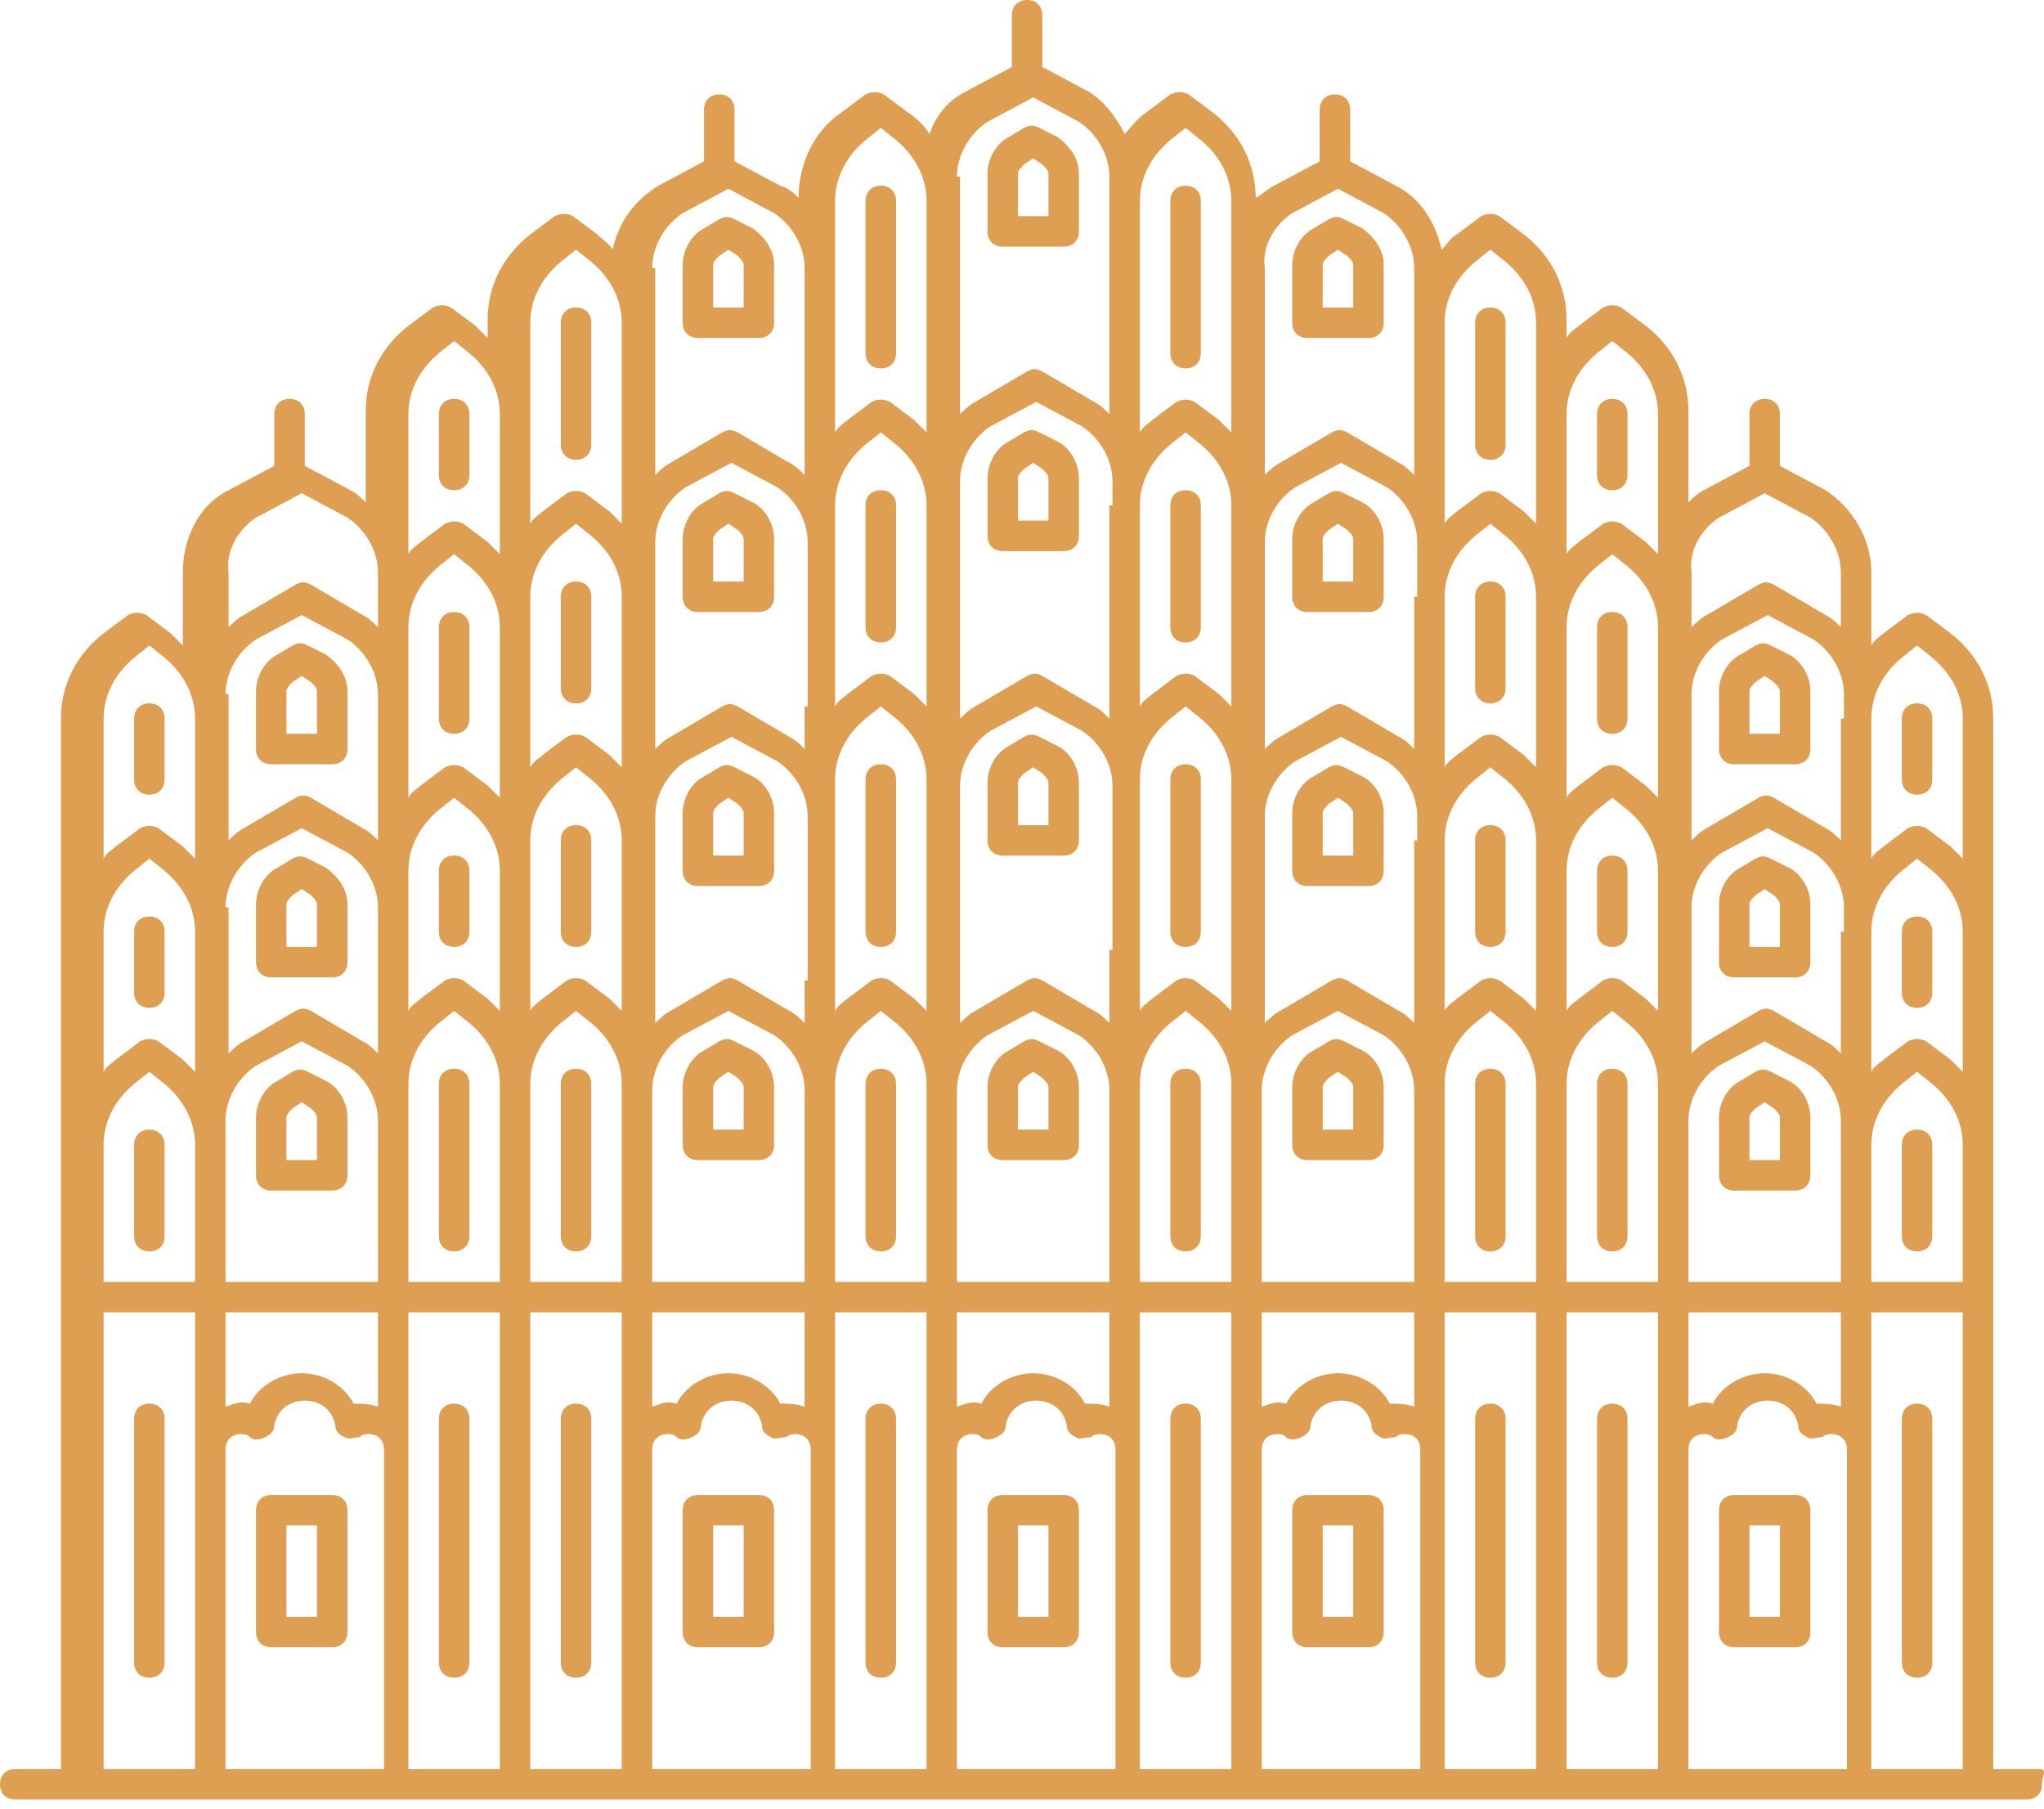 <?xml version="1.0" encoding="UTF-8"?>
<svg width="52px" height="46px" viewBox="0 0 52 46" version="1.1" xmlns="http://www.w3.org/2000/svg" xmlns:xlink="http://www.w3.org/1999/xlink">
    <title>Jaipur Copy</title>
    <g id="Page-2" stroke="none" stroke-width="1" fill="none" fill-rule="evenodd">
        <g id="Jaipur-Copy" fill="#DE9F52" fill-rule="nonzero">
            <path d="M51.872,44.993 L50.709,44.993 L50.709,18.276 C50.709,17.424 50.321,16.65 49.623,16.108 L49.003,15.643 C48.848,15.566 48.693,15.566 48.538,15.643 L47.917,16.108 C47.84,16.185 47.685,16.263 47.607,16.418 L47.607,14.559 C47.607,13.707 47.142,12.933 46.444,12.468 L45.281,11.849 L45.281,10.532 C45.281,10.3 45.126,10.145 44.894,10.145 C44.661,10.145 44.506,10.3 44.506,10.532 L44.506,11.849 L43.343,12.468 C43.188,12.545 43.033,12.7 42.955,12.778 L42.955,10.455 C42.955,9.603 42.567,8.828 41.87,8.286 L41.249,7.822 C41.094,7.744 40.939,7.744 40.784,7.822 L40.164,8.286 C40.086,8.364 39.931,8.441 39.854,8.596 L39.854,8.131 C39.854,7.279 39.466,6.505 38.768,5.963 L38.148,5.498 C37.993,5.421 37.838,5.421 37.683,5.498 L37.062,5.963 C36.907,6.04 36.83,6.195 36.675,6.35 C36.52,5.653 36.132,5.034 35.512,4.724 L34.349,4.104 L34.349,2.788 C34.349,2.556 34.194,2.401 33.961,2.401 C33.728,2.401 33.573,2.556 33.573,2.788 L33.573,4.104 L32.41,4.724 C32.255,4.801 32.1,4.956 31.945,5.034 C31.945,4.182 31.557,3.407 30.859,2.865 L30.239,2.401 C30.084,2.323 29.929,2.323 29.774,2.401 L29.154,2.865 C28.921,3.02 28.766,3.253 28.611,3.407 C28.378,2.943 28.068,2.556 27.68,2.323 L26.517,1.704 L26.517,0.387 C26.517,0.155 26.362,0 26.13,0 C25.897,0 25.742,0.155 25.742,0.387 L25.742,1.704 L24.579,2.323 C24.114,2.556 23.804,2.943 23.649,3.407 C23.494,3.175 23.338,3.02 23.106,2.865 L22.486,2.401 C22.33,2.323 22.175,2.323 22.02,2.401 L21.4,2.865 C20.702,3.33 20.315,4.182 20.315,5.034 C20.159,4.879 20.082,4.801 19.849,4.724 L18.686,4.104 L18.686,2.788 C18.686,2.556 18.531,2.401 18.299,2.401 C18.066,2.401 17.911,2.556 17.911,2.788 L17.911,4.104 L16.748,4.724 C16.128,5.111 15.74,5.653 15.585,6.35 C15.507,6.195 15.352,6.118 15.197,5.963 L14.577,5.498 C14.422,5.421 14.267,5.421 14.112,5.498 L13.491,5.963 C12.794,6.505 12.406,7.279 12.406,8.131 L12.406,8.596 L12.096,8.286 L11.475,7.822 C11.32,7.744 11.165,7.744 11.01,7.822 L10.39,8.286 C9.692,8.828 9.304,9.603 9.304,10.455 L9.304,12.778 C9.149,12.623 9.072,12.545 8.917,12.468 L7.754,11.849 L7.754,10.532 C7.754,10.3 7.599,10.145 7.366,10.145 C7.133,10.145 6.978,10.3 6.978,10.532 L6.978,11.849 L5.815,12.468 C5.04,12.855 4.652,13.707 4.652,14.559 L4.652,16.418 L4.342,16.108 L3.722,15.643 C3.567,15.566 3.412,15.566 3.257,15.643 L2.636,16.108 C1.938,16.65 1.551,17.424 1.551,18.276 L1.551,44.993 L0.388,44.993 C0.155,44.993 0,45.148 0,45.381 C0,45.613 0.155,45.768 0.388,45.768 L51.562,45.768 C51.794,45.768 51.949,45.613 51.949,45.381 C51.949,45.148 52.104,44.993 51.872,44.993 L51.872,44.993 Z M2.636,23.697 C2.636,23.077 2.946,22.535 3.412,22.148 L3.799,21.838 L4.187,22.148 C4.652,22.535 4.962,23.077 4.962,23.697 L4.962,27.259 L4.652,26.95 L4.032,26.485 C3.877,26.407 3.722,26.407 3.567,26.485 L2.946,26.95 C2.869,27.027 2.714,27.104 2.636,27.259 L2.636,23.697 Z M5.738,17.657 C5.738,17.115 6.048,16.572 6.513,16.263 L7.676,15.643 L8.839,16.263 C9.304,16.572 9.615,17.115 9.615,17.657 L9.615,21.374 C9.459,21.219 9.382,21.141 9.227,21.064 L7.909,20.29 C7.754,20.212 7.676,20.212 7.521,20.29 L6.203,21.064 C6.048,21.141 5.893,21.296 5.815,21.374 L5.815,17.657 L5.738,17.657 Z M5.738,23.077 C5.738,22.535 6.048,21.993 6.513,21.684 L7.676,21.064 L8.839,21.684 C9.304,21.993 9.615,22.535 9.615,23.077 L9.615,26.795 C9.459,26.64 9.382,26.562 9.227,26.485 L7.909,25.711 C7.754,25.633 7.676,25.633 7.521,25.711 L6.203,26.485 C6.048,26.562 5.893,26.717 5.815,26.795 L5.815,23.077 L5.738,23.077 Z M42.955,28.498 C42.955,27.956 43.265,27.414 43.731,27.104 L44.894,26.485 L46.057,27.104 C46.522,27.414 46.832,27.956 46.832,28.498 L46.832,32.603 L42.955,32.603 L42.955,28.498 Z M46.832,23.697 L46.832,26.795 C46.677,26.64 46.599,26.562 46.444,26.485 L45.126,25.711 C44.971,25.633 44.894,25.633 44.738,25.711 L43.42,26.485 C43.265,26.562 43.11,26.717 43.033,26.795 L43.033,23.077 C43.033,22.535 43.343,21.993 43.808,21.684 L44.971,21.064 L46.134,21.684 C46.599,21.993 46.91,22.535 46.91,23.077 L46.91,23.697 L46.832,23.697 Z M42.18,23.077 L42.18,25.711 L41.87,25.401 L41.249,24.936 C41.094,24.859 40.939,24.859 40.784,24.936 L40.164,25.401 C40.086,25.478 39.931,25.556 39.854,25.711 L39.854,22.148 C39.854,21.529 40.164,20.987 40.629,20.599 L41.017,20.29 L41.404,20.599 C41.87,20.987 42.18,21.529 42.18,22.148 L42.18,23.077 Z M39.078,22.148 L39.078,25.711 L38.768,25.401 L38.148,24.936 C37.993,24.859 37.838,24.859 37.683,24.936 L37.062,25.401 C36.985,25.478 36.83,25.556 36.752,25.711 L36.752,21.374 C36.752,20.754 37.062,20.212 37.528,19.825 L37.915,19.515 L38.303,19.825 C38.768,20.212 39.078,20.754 39.078,21.374 L39.078,22.148 L39.078,22.148 Z M32.1,32.603 L32.1,27.724 C32.1,27.182 32.41,26.64 32.875,26.33 L34.038,25.711 L35.202,26.33 C35.667,26.64 35.977,27.182 35.977,27.724 L35.977,32.603 L32.1,32.603 Z M35.977,21.374 L35.977,26.02 C35.822,25.865 35.744,25.788 35.589,25.711 L34.271,24.936 C34.116,24.859 34.038,24.859 33.883,24.936 L32.565,25.711 C32.41,25.788 32.255,25.943 32.178,26.02 L32.178,20.754 C32.178,20.212 32.488,19.67 32.953,19.36 L34.116,18.741 L35.279,19.36 C35.744,19.67 36.054,20.212 36.054,20.754 L36.054,21.374 L35.977,21.374 Z M31.325,20.754 L31.325,25.711 L31.015,25.401 L30.394,24.936 C30.239,24.859 30.084,24.859 29.929,24.936 L29.309,25.401 C29.231,25.478 29.076,25.556 28.999,25.711 L28.999,19.825 C28.999,19.205 29.309,18.663 29.774,18.276 L30.162,17.966 L30.549,18.276 C31.015,18.663 31.325,19.205 31.325,19.825 L31.325,20.754 L31.325,20.754 Z M24.346,32.603 L24.346,27.724 C24.346,27.182 24.657,26.64 25.122,26.33 L26.285,25.711 L27.448,26.33 C27.913,26.64 28.223,27.182 28.223,27.724 L28.223,32.603 L24.346,32.603 Z M28.223,24.162 L28.223,26.02 C28.068,25.865 27.991,25.788 27.836,25.711 L26.517,24.936 C26.362,24.859 26.285,24.859 26.13,24.936 L24.812,25.711 C24.657,25.788 24.501,25.943 24.424,26.02 L24.424,19.98 C24.424,19.438 24.734,18.896 25.199,18.586 L26.362,17.966 L27.525,18.586 C27.991,18.896 28.301,19.438 28.301,19.98 L28.301,24.162 L28.223,24.162 Z M23.571,19.98 L23.571,25.711 L23.261,25.401 L22.641,24.936 C22.486,24.859 22.33,24.859 22.175,24.936 L21.555,25.401 C21.478,25.478 21.323,25.556 21.245,25.711 L21.245,19.825 C21.245,19.205 21.555,18.663 22.02,18.276 L22.408,17.966 L22.796,18.276 C23.261,18.663 23.571,19.205 23.571,19.825 L23.571,19.98 L23.571,19.98 Z M16.593,32.603 L16.593,27.724 C16.593,27.182 16.903,26.64 17.368,26.33 L18.531,25.711 L19.694,26.33 C20.159,26.64 20.47,27.182 20.47,27.724 L20.47,32.603 L16.593,32.603 Z M20.47,24.936 L20.47,26.02 C20.315,25.865 20.237,25.788 20.082,25.711 L18.764,24.936 C18.609,24.859 18.531,24.859 18.376,24.936 L17.058,25.711 C16.903,25.788 16.748,25.943 16.67,26.02 L16.67,20.754 C16.67,20.212 16.98,19.67 17.446,19.36 L18.609,18.741 L19.772,19.36 C20.237,19.67 20.547,20.212 20.547,20.754 L20.547,24.936 L20.47,24.936 Z M15.817,24.936 L15.817,25.711 L15.507,25.401 L14.887,24.936 C14.732,24.859 14.577,24.859 14.422,24.936 L13.801,25.401 C13.724,25.478 13.569,25.556 13.491,25.711 L13.491,21.374 C13.491,20.754 13.801,20.212 14.267,19.825 L14.654,19.515 L15.042,19.825 C15.507,20.212 15.817,20.754 15.817,21.374 L15.817,24.936 L15.817,24.936 Z M12.716,25.711 L12.406,25.401 L11.786,24.936 C11.63,24.859 11.475,24.859 11.32,24.936 L10.7,25.401 C10.622,25.478 10.467,25.556 10.39,25.711 L10.39,22.148 C10.39,21.529 10.7,20.987 11.165,20.599 L11.553,20.29 L11.941,20.599 C12.406,20.987 12.716,21.529 12.716,22.148 L12.716,25.711 Z M5.738,29.118 L5.738,28.498 C5.738,27.956 6.048,27.414 6.513,27.104 L7.676,26.485 L8.839,27.104 C9.304,27.414 9.615,27.956 9.615,28.498 L9.615,32.603 L5.738,32.603 L5.738,29.118 Z M5.738,34.539 L5.738,33.377 L9.615,33.377 L9.615,35.778 C9.382,35.7 9.227,35.7 8.994,35.7 C8.762,35.236 8.219,34.926 7.676,34.926 C7.133,34.926 6.591,35.236 6.358,35.7 C6.125,35.623 5.97,35.7 5.738,35.778 L5.738,34.539 Z M10.39,28.498 L10.39,27.569 C10.39,26.95 10.7,26.407 11.165,26.02 L11.553,25.711 L11.941,26.02 C12.406,26.407 12.716,26.95 12.716,27.569 L12.716,32.603 L10.39,32.603 L10.39,28.498 Z M13.491,27.569 C13.491,26.95 13.801,26.407 14.267,26.02 L14.654,25.711 L15.042,26.02 C15.507,26.407 15.817,26.95 15.817,27.569 L15.817,32.603 L13.491,32.603 L13.491,27.569 Z M16.593,33.377 L20.47,33.377 L20.47,35.778 C20.237,35.7 20.082,35.7 19.849,35.7 C19.617,35.236 19.074,34.926 18.531,34.926 C17.988,34.926 17.446,35.236 17.213,35.7 C16.98,35.623 16.825,35.7 16.593,35.778 L16.593,33.377 Z M21.245,31.906 L21.245,27.569 C21.245,26.95 21.555,26.407 22.02,26.02 L22.408,25.711 L22.796,26.02 C23.261,26.407 23.571,26.95 23.571,27.569 L23.571,32.603 L21.245,32.603 L21.245,31.906 Z M24.346,33.377 L28.223,33.377 L28.223,35.778 C27.991,35.7 27.836,35.7 27.603,35.7 C27.37,35.236 26.828,34.926 26.285,34.926 C25.742,34.926 25.199,35.236 24.967,35.7 C24.734,35.623 24.579,35.7 24.346,35.778 L24.346,33.377 Z M28.999,31.906 L28.999,27.569 C28.999,26.95 29.309,26.407 29.774,26.02 L30.162,25.711 L30.549,26.02 C31.015,26.407 31.325,26.95 31.325,27.569 L31.325,32.603 L28.999,32.603 L28.999,31.906 Z M32.1,33.377 L35.977,33.377 L35.977,35.778 C35.744,35.7 35.589,35.7 35.357,35.7 C35.124,35.236 34.581,34.926 34.038,34.926 C33.496,34.926 32.953,35.236 32.72,35.7 C32.488,35.623 32.333,35.7 32.1,35.778 L32.1,33.377 Z M36.752,31.906 L36.752,27.569 C36.752,26.95 37.062,26.407 37.528,26.02 L37.915,25.711 L38.303,26.02 C38.768,26.407 39.078,26.95 39.078,27.569 L39.078,32.603 L36.752,32.603 L36.752,31.906 Z M39.854,27.569 C39.854,26.95 40.164,26.407 40.629,26.02 L41.017,25.711 L41.404,26.02 C41.87,26.407 42.18,26.95 42.18,27.569 L42.18,32.603 L39.854,32.603 L39.854,27.569 L39.854,27.569 Z M42.955,33.377 L46.832,33.377 L46.832,35.778 C46.599,35.7 46.444,35.7 46.212,35.7 C45.979,35.236 45.436,34.926 44.894,34.926 C44.351,34.926 43.808,35.236 43.575,35.7 C43.343,35.623 43.188,35.7 42.955,35.778 L42.955,33.377 Z M47.607,29.118 C47.607,28.498 47.917,27.956 48.383,27.569 L48.77,27.259 L49.158,27.569 C49.623,27.956 49.933,28.498 49.933,29.118 L49.933,32.603 L47.607,32.603 L47.607,29.118 Z M49.933,27.259 L49.623,26.95 L49.003,26.485 C48.848,26.407 48.693,26.407 48.538,26.485 L47.917,26.95 C47.84,27.027 47.685,27.104 47.607,27.259 L47.607,23.697 C47.607,23.077 47.917,22.535 48.383,22.148 L48.77,21.838 L49.158,22.148 C49.623,22.535 49.933,23.077 49.933,23.697 L49.933,27.259 Z M46.832,18.276 L46.832,21.374 C46.677,21.219 46.599,21.141 46.444,21.064 L45.126,20.29 C44.971,20.212 44.894,20.212 44.738,20.29 L43.42,21.064 C43.265,21.141 43.11,21.296 43.033,21.374 L43.033,17.657 C43.033,17.115 43.343,16.572 43.808,16.263 L44.971,15.643 L46.134,16.263 C46.599,16.572 46.91,17.115 46.91,17.657 L46.91,18.276 L46.832,18.276 Z M42.18,17.657 L42.18,20.29 L41.87,19.98 L41.249,19.515 C41.094,19.438 40.939,19.438 40.784,19.515 L40.164,19.98 C40.086,20.057 39.931,20.135 39.854,20.29 L39.854,15.953 C39.854,15.333 40.164,14.791 40.629,14.404 L41.017,14.094 L41.404,14.404 C41.87,14.791 42.18,15.333 42.18,15.953 L42.18,17.657 Z M39.078,15.953 L39.078,19.515 L38.768,19.205 L38.148,18.741 C37.993,18.663 37.838,18.663 37.683,18.741 L37.062,19.205 C36.985,19.283 36.83,19.36 36.752,19.515 L36.752,15.178 C36.752,14.559 37.062,14.017 37.528,13.63 L37.915,13.32 L38.303,13.63 C38.768,14.017 39.078,14.559 39.078,15.178 L39.078,15.953 L39.078,15.953 Z M35.977,15.178 L35.977,19.051 C35.822,18.896 35.744,18.818 35.589,18.741 L34.271,17.966 C34.116,17.889 34.038,17.889 33.883,17.966 L32.565,18.741 C32.41,18.818 32.255,18.973 32.178,19.051 L32.178,13.785 C32.178,13.242 32.488,12.7 32.953,12.391 L34.116,11.771 L35.279,12.391 C35.744,12.7 36.054,13.242 36.054,13.785 L36.054,15.178 L35.977,15.178 Z M31.325,13.63 L31.325,17.966 L31.015,17.657 L30.394,17.192 C30.239,17.115 30.084,17.115 29.929,17.192 L29.309,17.657 C29.231,17.734 29.076,17.811 28.999,17.966 L28.999,12.855 C28.999,12.236 29.309,11.694 29.774,11.306 L30.162,10.997 L30.549,11.306 C31.015,11.694 31.325,12.236 31.325,12.855 L31.325,13.63 L31.325,13.63 Z M28.223,12.855 L28.223,18.276 C28.068,18.121 27.991,18.044 27.836,17.966 L26.517,17.192 C26.362,17.115 26.285,17.115 26.13,17.192 L24.812,17.966 C24.657,18.044 24.501,18.199 24.424,18.276 L24.424,12.236 C24.424,11.694 24.734,11.152 25.199,10.842 L26.362,10.222 L27.525,10.842 C27.991,11.152 28.301,11.694 28.301,12.236 L28.301,12.855 L28.223,12.855 Z M23.571,16.418 L23.571,17.966 L23.261,17.657 L22.641,17.192 C22.486,17.115 22.33,17.115 22.175,17.192 L21.555,17.657 C21.478,17.734 21.323,17.811 21.245,17.966 L21.245,12.855 C21.245,12.236 21.555,11.694 22.02,11.306 L22.408,10.997 L22.796,11.306 C23.261,11.694 23.571,12.236 23.571,12.855 L23.571,16.418 L23.571,16.418 Z M20.47,17.966 L20.47,19.051 C20.315,18.896 20.237,18.818 20.082,18.741 L18.764,17.966 C18.609,17.889 18.531,17.889 18.376,17.966 L17.058,18.741 C16.903,18.818 16.748,18.973 16.67,19.051 L16.67,13.785 C16.67,13.242 16.98,12.7 17.446,12.391 L18.609,11.771 L19.772,12.391 C20.237,12.7 20.547,13.242 20.547,13.785 L20.547,17.966 L20.47,17.966 Z M15.817,17.966 L15.817,19.515 L15.507,19.205 L14.887,18.741 C14.732,18.663 14.577,18.663 14.422,18.741 L13.801,19.205 C13.724,19.283 13.569,19.36 13.491,19.515 L13.491,15.178 C13.491,14.559 13.801,14.017 14.267,13.63 L14.654,13.32 L15.042,13.63 C15.507,14.017 15.817,14.559 15.817,15.178 L15.817,17.966 L15.817,17.966 Z M12.716,20.29 L12.406,19.98 L11.786,19.515 C11.63,19.438 11.475,19.438 11.32,19.515 L10.7,19.98 C10.622,20.057 10.467,20.135 10.39,20.29 L10.39,15.953 C10.39,15.333 10.7,14.791 11.165,14.404 L11.553,14.094 L11.941,14.404 C12.406,14.791 12.716,15.333 12.716,15.953 L12.716,20.29 Z M2.636,29.118 C2.636,28.498 2.946,27.956 3.412,27.569 L3.799,27.259 L4.187,27.569 C4.652,27.956 4.962,28.498 4.962,29.118 L4.962,32.603 L2.636,32.603 L2.636,29.118 Z M5.738,44.993 L5.738,36.862 C5.738,36.63 5.893,36.475 6.125,36.475 C6.203,36.475 6.28,36.475 6.358,36.552 C6.436,36.63 6.591,36.63 6.746,36.552 C6.901,36.475 6.978,36.397 6.978,36.243 C7.056,35.855 7.366,35.623 7.754,35.623 C8.141,35.623 8.451,35.855 8.529,36.243 C8.529,36.397 8.607,36.475 8.762,36.552 C8.917,36.63 8.994,36.552 9.149,36.552 C9.227,36.475 9.304,36.475 9.382,36.475 C9.615,36.475 9.77,36.63 9.77,36.862 L9.77,44.993 L5.738,44.993 L5.738,44.993 Z M10.39,44.993 L10.39,33.377 L12.716,33.377 L12.716,44.993 L10.39,44.993 Z M13.491,44.993 L13.491,33.377 L15.817,33.377 L15.817,44.993 L13.491,44.993 Z M16.593,44.993 L16.593,36.862 C16.593,36.63 16.748,36.475 16.98,36.475 C17.058,36.475 17.136,36.475 17.213,36.552 C17.291,36.63 17.446,36.63 17.601,36.552 C17.756,36.475 17.833,36.397 17.833,36.243 C17.911,35.855 18.221,35.623 18.609,35.623 C18.996,35.623 19.307,35.855 19.384,36.243 C19.384,36.397 19.462,36.475 19.617,36.552 C19.694,36.63 19.849,36.552 20.004,36.552 C20.082,36.475 20.159,36.475 20.237,36.475 C20.47,36.475 20.625,36.63 20.625,36.862 L20.625,44.993 L16.593,44.993 L16.593,44.993 Z M21.245,44.993 L21.245,33.377 L23.571,33.377 L23.571,44.993 L21.245,44.993 Z M24.346,44.993 L24.346,36.862 C24.346,36.63 24.501,36.475 24.734,36.475 C24.812,36.475 24.889,36.475 24.967,36.552 C25.044,36.63 25.199,36.63 25.354,36.552 C25.509,36.475 25.587,36.397 25.587,36.243 C25.665,35.855 25.975,35.623 26.362,35.623 C26.75,35.623 27.06,35.855 27.138,36.243 C27.138,36.397 27.215,36.475 27.37,36.552 C27.448,36.63 27.603,36.552 27.758,36.552 C27.836,36.475 27.913,36.475 27.991,36.475 C28.223,36.475 28.378,36.63 28.378,36.862 L28.378,44.993 L24.346,44.993 L24.346,44.993 Z M28.999,44.993 L28.999,33.377 L31.325,33.377 L31.325,44.993 L28.999,44.993 Z M32.1,44.993 L32.1,36.862 C32.1,36.63 32.255,36.475 32.488,36.475 C32.565,36.475 32.643,36.475 32.72,36.552 C32.798,36.63 32.953,36.63 33.108,36.552 C33.263,36.475 33.341,36.397 33.341,36.243 C33.418,35.855 33.728,35.623 34.116,35.623 C34.504,35.623 34.814,35.855 34.891,36.243 C34.891,36.397 34.969,36.475 35.124,36.552 C35.202,36.63 35.357,36.552 35.512,36.552 C35.589,36.475 35.667,36.475 35.744,36.475 C35.977,36.475 36.132,36.63 36.132,36.862 L36.132,44.993 L32.1,44.993 L32.1,44.993 Z M36.752,44.993 L36.752,33.377 L39.078,33.377 L39.078,44.993 L36.752,44.993 Z M39.854,44.993 L39.854,33.377 L42.18,33.377 L42.18,44.993 L39.854,44.993 Z M42.955,44.993 L42.955,36.862 C42.955,36.63 43.11,36.475 43.343,36.475 C43.42,36.475 43.498,36.475 43.575,36.552 C43.653,36.63 43.808,36.63 43.963,36.552 C44.118,36.475 44.196,36.397 44.196,36.243 C44.273,35.855 44.583,35.623 44.971,35.623 C45.359,35.623 45.669,35.855 45.746,36.243 C45.746,36.397 45.824,36.475 45.979,36.552 C46.057,36.63 46.212,36.552 46.367,36.552 C46.444,36.475 46.522,36.475 46.599,36.475 C46.832,36.475 46.987,36.63 46.987,36.862 L46.987,44.993 L42.955,44.993 L42.955,44.993 Z M47.607,44.993 L47.607,33.377 L49.933,33.377 L49.933,44.993 L47.607,44.993 Z M48.383,16.727 L48.77,16.418 L49.158,16.727 C49.623,17.115 49.933,17.657 49.933,18.276 L49.933,21.838 L49.623,21.529 L49.003,21.064 C48.848,20.987 48.693,20.987 48.538,21.064 L47.917,21.529 C47.84,21.606 47.685,21.684 47.607,21.838 L47.607,18.276 C47.607,17.657 47.917,17.115 48.383,16.727 Z M43.731,13.165 L44.894,12.545 L46.057,13.165 C46.522,13.475 46.832,14.017 46.832,14.559 L46.832,15.953 C46.677,15.798 46.599,15.721 46.444,15.643 L45.126,14.869 C44.971,14.791 44.894,14.791 44.738,14.869 L43.42,15.643 C43.265,15.721 43.11,15.875 43.033,15.953 L43.033,14.559 C42.955,14.017 43.265,13.475 43.731,13.165 Z M40.629,8.983 L41.017,8.673 L41.404,8.983 C41.87,9.37 42.18,9.912 42.18,10.532 L42.18,14.094 L41.87,13.785 L41.249,13.32 C41.094,13.242 40.939,13.242 40.784,13.32 L40.164,13.785 C40.086,13.862 39.931,13.939 39.854,14.094 L39.854,10.532 C39.854,9.912 40.164,9.37 40.629,8.983 Z M37.528,6.66 L37.915,6.35 L38.303,6.66 C38.768,7.047 39.078,7.589 39.078,8.209 L39.078,13.32 L38.768,13.01 L38.148,12.545 C37.993,12.468 37.838,12.468 37.683,12.545 L37.062,13.01 C36.985,13.088 36.83,13.165 36.752,13.32 L36.752,8.209 C36.752,7.589 37.062,7.047 37.528,6.66 L37.528,6.66 Z M32.875,5.421 L34.038,4.801 L35.202,5.421 C35.667,5.731 35.977,6.273 35.977,6.815 L35.977,12.081 C35.822,11.926 35.744,11.849 35.589,11.771 L34.271,10.997 C34.116,10.919 34.038,10.919 33.883,10.997 L32.565,11.771 C32.41,11.849 32.255,12.003 32.178,12.081 L32.178,6.815 C32.1,6.273 32.41,5.731 32.875,5.421 L32.875,5.421 Z M29.774,3.562 L30.162,3.253 L30.549,3.562 C31.015,3.95 31.325,4.492 31.325,5.111 L31.325,10.997 L31.015,10.687 L30.394,10.222 C30.239,10.145 30.084,10.145 29.929,10.222 L29.309,10.687 C29.231,10.764 29.076,10.842 28.999,10.997 L28.999,5.111 C28.999,4.492 29.309,3.95 29.774,3.562 L29.774,3.562 Z M24.346,4.492 C24.346,3.95 24.657,3.407 25.122,3.098 L26.285,2.478 L27.448,3.098 C27.913,3.407 28.223,3.95 28.223,4.492 L28.223,10.532 C28.068,10.377 27.991,10.3 27.836,10.222 L26.517,9.448 C26.362,9.37 26.285,9.37 26.13,9.448 L24.812,10.222 C24.657,10.3 24.501,10.455 24.424,10.532 L24.424,4.492 L24.346,4.492 Z M21.245,5.111 C21.245,4.492 21.555,3.95 22.02,3.562 L22.408,3.253 L22.796,3.562 C23.261,3.95 23.571,4.492 23.571,5.111 L23.571,10.997 L23.261,10.687 L22.641,10.222 C22.486,10.145 22.33,10.145 22.175,10.222 L21.555,10.687 C21.478,10.764 21.323,10.842 21.245,10.997 L21.245,5.111 L21.245,5.111 Z M16.593,6.815 C16.593,6.273 16.903,5.731 17.368,5.421 L18.531,4.801 L19.694,5.421 C20.159,5.731 20.47,6.273 20.47,6.815 L20.47,12.081 C20.315,11.926 20.237,11.849 20.082,11.771 L18.764,10.997 C18.609,10.919 18.531,10.919 18.376,10.997 L17.058,11.771 C16.903,11.849 16.748,12.003 16.67,12.081 L16.67,6.815 L16.593,6.815 Z M13.491,8.209 C13.491,7.589 13.801,7.047 14.267,6.66 L14.654,6.35 L15.042,6.66 C15.507,7.047 15.817,7.589 15.817,8.209 L15.817,13.32 L15.507,13.01 L14.887,12.545 C14.732,12.468 14.577,12.468 14.422,12.545 L13.801,13.01 C13.724,13.088 13.569,13.165 13.491,13.32 L13.491,8.209 L13.491,8.209 Z M11.165,8.983 L11.553,8.673 L11.941,8.983 C12.406,9.37 12.716,9.912 12.716,10.532 L12.716,14.094 L12.406,13.785 L11.786,13.32 C11.63,13.242 11.475,13.242 11.32,13.32 L10.7,13.785 C10.622,13.862 10.467,13.939 10.39,14.094 L10.39,10.532 C10.39,9.912 10.7,9.37 11.165,8.983 Z M6.513,13.165 L7.676,12.545 L8.839,13.165 C9.304,13.475 9.615,14.017 9.615,14.559 L9.615,15.953 C9.459,15.798 9.382,15.721 9.227,15.643 L7.909,14.869 C7.754,14.791 7.676,14.791 7.521,14.869 L6.203,15.643 C6.048,15.721 5.893,15.875 5.815,15.953 L5.815,14.559 C5.738,14.017 6.048,13.475 6.513,13.165 Z M3.412,16.727 L3.799,16.418 L4.187,16.727 C4.652,17.115 4.962,17.657 4.962,18.276 L4.962,21.838 L4.652,21.529 L4.032,21.064 C3.877,20.987 3.722,20.987 3.567,21.064 L2.946,21.529 C2.869,21.606 2.714,21.684 2.636,21.838 L2.636,18.276 C2.636,17.657 2.946,17.115 3.412,16.727 Z M2.636,34.539 L2.636,33.377 L4.962,33.377 L4.962,44.993 L2.636,44.993 L2.636,34.539 Z" id="Shape"></path>
            <path d="M6.901,19.438 L8.451,19.438 C8.684,19.438 8.839,19.283 8.839,19.051 L8.839,17.579 C8.839,17.192 8.607,16.882 8.296,16.65 L7.831,16.418 C7.676,16.34 7.599,16.34 7.443,16.418 L7.056,16.65 C6.746,16.805 6.513,17.192 6.513,17.579 L6.513,19.051 C6.513,19.283 6.668,19.438 6.901,19.438 Z M7.288,17.579 C7.288,17.502 7.366,17.424 7.443,17.347 L7.676,17.192 L7.909,17.347 C7.986,17.424 8.064,17.502 8.064,17.579 L8.064,18.663 L7.288,18.663 L7.288,17.579 Z M26.905,26.717 L26.44,26.485 C26.285,26.407 26.207,26.407 26.052,26.485 L25.665,26.717 C25.354,26.872 25.122,27.259 25.122,27.647 L25.122,29.118 C25.122,29.35 25.277,29.505 25.509,29.505 L27.06,29.505 C27.293,29.505 27.448,29.35 27.448,29.118 L27.448,27.647 C27.448,27.259 27.215,26.872 26.905,26.717 L26.905,26.717 Z M26.673,28.731 L25.897,28.731 L25.897,27.647 C25.897,27.569 25.975,27.492 26.052,27.414 L26.285,27.259 L26.517,27.414 C26.595,27.492 26.673,27.569 26.673,27.647 L26.673,28.731 L26.673,28.731 Z M26.905,11.229 L26.44,10.997 C26.285,10.919 26.207,10.919 26.052,10.997 L25.665,11.229 C25.354,11.384 25.122,11.771 25.122,12.158 L25.122,13.63 C25.122,13.862 25.277,14.017 25.509,14.017 L27.06,14.017 C27.293,14.017 27.448,13.862 27.448,13.63 L27.448,12.158 C27.448,11.771 27.215,11.384 26.905,11.229 L26.905,11.229 Z M26.673,13.242 L25.897,13.242 L25.897,12.158 C25.897,12.081 25.975,12.003 26.052,11.926 L26.285,11.771 L26.517,11.926 C26.595,12.003 26.673,12.081 26.673,12.158 L26.673,13.242 L26.673,13.242 Z M25.509,6.273 L27.06,6.273 C27.293,6.273 27.448,6.118 27.448,5.886 L27.448,4.414 C27.448,4.027 27.215,3.717 26.905,3.485 L26.44,3.253 C26.285,3.175 26.207,3.175 26.052,3.253 L25.665,3.485 C25.354,3.64 25.122,4.027 25.122,4.414 L25.122,5.886 C25.122,6.118 25.277,6.273 25.509,6.273 L25.509,6.273 Z M25.897,4.414 C25.897,4.337 25.975,4.259 26.052,4.182 L26.285,4.027 L26.517,4.182 C26.595,4.259 26.673,4.337 26.673,4.414 L26.673,5.498 L25.897,5.498 L25.897,4.414 L25.897,4.414 Z M33.263,8.596 L34.814,8.596 C35.046,8.596 35.202,8.441 35.202,8.209 L35.202,6.737 C35.202,6.35 34.969,6.04 34.659,5.808 L34.194,5.576 C34.038,5.498 33.961,5.498 33.806,5.576 L33.418,5.808 C33.108,5.963 32.875,6.35 32.875,6.737 L32.875,8.209 C32.875,8.441 33.03,8.596 33.263,8.596 L33.263,8.596 Z M33.651,6.737 C33.651,6.66 33.728,6.583 33.806,6.505 L34.038,6.35 L34.271,6.505 C34.349,6.583 34.426,6.66 34.426,6.737 L34.426,7.822 L33.651,7.822 L33.651,6.737 L33.651,6.737 Z M34.659,12.778 L34.194,12.545 C34.038,12.468 33.961,12.468 33.806,12.545 L33.418,12.778 C33.108,12.933 32.875,13.32 32.875,13.707 L32.875,15.178 C32.875,15.411 33.03,15.566 33.263,15.566 L34.814,15.566 C35.046,15.566 35.202,15.411 35.202,15.178 L35.202,13.707 C35.202,13.32 34.969,12.933 34.659,12.778 L34.659,12.778 Z M34.426,14.791 L33.651,14.791 L33.651,13.707 C33.651,13.63 33.728,13.552 33.806,13.475 L34.038,13.32 L34.271,13.475 C34.349,13.552 34.426,13.63 34.426,13.707 L34.426,14.791 L34.426,14.791 Z M34.659,26.717 L34.194,26.485 C34.038,26.407 33.961,26.407 33.806,26.485 L33.418,26.717 C33.108,26.872 32.875,27.259 32.875,27.647 L32.875,29.118 C32.875,29.35 33.03,29.505 33.263,29.505 L34.814,29.505 C35.046,29.505 35.202,29.35 35.202,29.118 L35.202,27.647 C35.202,27.259 34.969,26.872 34.659,26.717 L34.659,26.717 Z M34.426,28.731 L33.651,28.731 L33.651,27.647 C33.651,27.569 33.728,27.492 33.806,27.414 L34.038,27.259 L34.271,27.414 C34.349,27.492 34.426,27.569 34.426,27.647 L34.426,28.731 L34.426,28.731 Z M17.756,8.596 L19.307,8.596 C19.539,8.596 19.694,8.441 19.694,8.209 L19.694,6.737 C19.694,6.35 19.462,6.04 19.151,5.808 L18.686,5.576 C18.531,5.498 18.454,5.498 18.299,5.576 L17.911,5.808 C17.601,5.963 17.368,6.35 17.368,6.737 L17.368,8.209 C17.368,8.441 17.523,8.596 17.756,8.596 L17.756,8.596 Z M18.144,6.737 C18.144,6.66 18.221,6.583 18.299,6.505 L18.531,6.35 L18.764,6.505 C18.841,6.583 18.919,6.66 18.919,6.737 L18.919,7.822 L18.144,7.822 L18.144,6.737 Z M19.151,12.778 L18.686,12.545 C18.531,12.468 18.454,12.468 18.299,12.545 L17.911,12.778 C17.601,12.933 17.368,13.32 17.368,13.707 L17.368,15.178 C17.368,15.411 17.523,15.566 17.756,15.566 L19.307,15.566 C19.539,15.566 19.694,15.411 19.694,15.178 L19.694,13.707 C19.694,13.32 19.462,12.933 19.151,12.778 L19.151,12.778 Z M18.919,14.791 L18.144,14.791 L18.144,13.707 C18.144,13.63 18.221,13.552 18.299,13.475 L18.531,13.32 L18.764,13.475 C18.841,13.552 18.919,13.63 18.919,13.707 L18.919,14.791 Z M19.151,26.717 L18.686,26.485 C18.531,26.407 18.454,26.407 18.299,26.485 L17.911,26.717 C17.601,26.872 17.368,27.259 17.368,27.647 L17.368,29.118 C17.368,29.35 17.523,29.505 17.756,29.505 L19.307,29.505 C19.539,29.505 19.694,29.35 19.694,29.118 L19.694,27.647 C19.694,27.259 19.462,26.872 19.151,26.717 L19.151,26.717 Z M18.919,28.731 L18.144,28.731 L18.144,27.647 C18.144,27.569 18.221,27.492 18.299,27.414 L18.531,27.259 L18.764,27.414 C18.841,27.492 18.919,27.569 18.919,27.647 L18.919,28.731 Z M45.514,27.492 L45.049,27.259 C44.894,27.182 44.816,27.182 44.661,27.259 L44.273,27.492 C43.963,27.647 43.731,28.034 43.731,28.421 L43.731,29.892 C43.731,30.125 43.886,30.28 44.118,30.28 L45.669,30.28 C45.902,30.28 46.057,30.125 46.057,29.892 L46.057,28.421 C46.057,28.034 45.824,27.647 45.514,27.492 Z M45.281,29.505 L44.506,29.505 L44.506,28.421 C44.506,28.344 44.583,28.266 44.661,28.189 L44.894,28.034 L45.126,28.189 C45.204,28.266 45.281,28.344 45.281,28.421 L45.281,29.505 Z M45.514,16.65 L45.049,16.418 C44.894,16.34 44.816,16.34 44.661,16.418 L44.273,16.65 C43.963,16.805 43.731,17.192 43.731,17.579 L43.731,19.051 C43.731,19.283 43.886,19.438 44.118,19.438 L45.669,19.438 C45.902,19.438 46.057,19.283 46.057,19.051 L46.057,17.579 C46.057,17.192 45.824,16.805 45.514,16.65 Z M45.281,18.663 L44.506,18.663 L44.506,17.579 C44.506,17.502 44.583,17.424 44.661,17.347 L44.894,17.192 L45.126,17.347 C45.204,17.424 45.281,17.502 45.281,17.579 L45.281,18.663 Z M19.307,38.024 L17.756,38.024 C17.523,38.024 17.368,38.179 17.368,38.411 L17.368,41.509 C17.368,41.741 17.523,41.896 17.756,41.896 L19.307,41.896 C19.539,41.896 19.694,41.741 19.694,41.509 L19.694,38.411 C19.694,38.179 19.539,38.024 19.307,38.024 Z M18.919,41.121 L18.144,41.121 L18.144,38.798 L18.919,38.798 L18.919,41.121 Z M8.451,38.024 L6.901,38.024 C6.668,38.024 6.513,38.179 6.513,38.411 L6.513,41.509 C6.513,41.741 6.668,41.896 6.901,41.896 L8.451,41.896 C8.684,41.896 8.839,41.741 8.839,41.509 L8.839,38.411 C8.839,38.179 8.684,38.024 8.451,38.024 Z M8.064,41.121 L7.288,41.121 L7.288,38.798 L8.064,38.798 L8.064,41.121 Z M27.06,38.024 L25.509,38.024 C25.277,38.024 25.122,38.179 25.122,38.411 L25.122,41.509 C25.122,41.741 25.277,41.896 25.509,41.896 L27.06,41.896 C27.293,41.896 27.448,41.741 27.448,41.509 L27.448,38.411 C27.448,38.179 27.293,38.024 27.06,38.024 Z M26.673,41.121 L25.897,41.121 L25.897,38.798 L26.673,38.798 L26.673,41.121 Z M34.814,38.024 L33.263,38.024 C33.03,38.024 32.875,38.179 32.875,38.411 L32.875,41.509 C32.875,41.741 33.03,41.896 33.263,41.896 L34.814,41.896 C35.046,41.896 35.202,41.741 35.202,41.509 L35.202,38.411 C35.202,38.179 35.046,38.024 34.814,38.024 Z M34.426,41.121 L33.651,41.121 L33.651,38.798 L34.426,38.798 L34.426,41.121 Z M45.669,38.024 L44.118,38.024 C43.886,38.024 43.731,38.179 43.731,38.411 L43.731,41.509 C43.731,41.741 43.886,41.896 44.118,41.896 L45.669,41.896 C45.902,41.896 46.057,41.741 46.057,41.509 L46.057,38.411 C46.057,38.179 45.902,38.024 45.669,38.024 Z M45.281,41.121 L44.506,41.121 L44.506,38.798 L45.281,38.798 L45.281,41.121 Z M8.296,27.492 L7.831,27.259 C7.676,27.182 7.599,27.182 7.443,27.259 L7.056,27.492 C6.746,27.647 6.513,28.034 6.513,28.421 L6.513,29.892 C6.513,30.125 6.668,30.28 6.901,30.28 L8.451,30.28 C8.684,30.28 8.839,30.125 8.839,29.892 L8.839,28.421 C8.839,28.034 8.607,27.647 8.296,27.492 Z M8.064,29.505 L7.288,29.505 L7.288,28.421 C7.288,28.344 7.366,28.266 7.443,28.189 L7.676,28.034 L7.909,28.189 C7.986,28.266 8.064,28.344 8.064,28.421 L8.064,29.505 Z M6.901,24.859 L8.451,24.859 C8.684,24.859 8.839,24.704 8.839,24.471 L8.839,23 C8.839,22.613 8.607,22.303 8.296,22.071 L7.831,21.838 C7.676,21.761 7.599,21.761 7.443,21.838 L7.056,22.071 C6.746,22.226 6.513,22.613 6.513,23 L6.513,24.471 C6.513,24.704 6.668,24.859 6.901,24.859 Z M7.288,23 C7.288,22.923 7.366,22.845 7.443,22.768 L7.676,22.613 L7.909,22.768 C7.986,22.845 8.064,22.923 8.064,23 L8.064,24.084 L7.288,24.084 L7.288,23 Z M26.905,18.973 L26.44,18.741 C26.285,18.663 26.207,18.663 26.052,18.741 L25.665,18.973 C25.354,19.128 25.122,19.515 25.122,19.902 L25.122,21.374 C25.122,21.606 25.277,21.761 25.509,21.761 L27.06,21.761 C27.293,21.761 27.448,21.606 27.448,21.374 L27.448,19.902 C27.448,19.515 27.215,19.128 26.905,18.973 L26.905,18.973 Z M26.673,20.987 L25.897,20.987 L25.897,19.902 C25.897,19.825 25.975,19.748 26.052,19.67 L26.285,19.515 L26.517,19.67 C26.595,19.748 26.673,19.825 26.673,19.902 L26.673,20.987 Z M34.659,19.748 L34.194,19.515 C34.038,19.438 33.961,19.438 33.806,19.515 L33.418,19.748 C33.108,19.902 32.875,20.29 32.875,20.677 L32.875,22.148 C32.875,22.381 33.03,22.535 33.263,22.535 L34.814,22.535 C35.046,22.535 35.202,22.381 35.202,22.148 L35.202,20.677 C35.202,20.29 34.969,19.902 34.659,19.748 L34.659,19.748 Z M34.426,21.761 L33.651,21.761 L33.651,20.677 C33.651,20.599 33.728,20.522 33.806,20.444 L34.038,20.29 L34.271,20.444 C34.349,20.522 34.426,20.599 34.426,20.677 L34.426,21.761 Z M19.151,19.748 L18.686,19.515 C18.531,19.438 18.454,19.438 18.299,19.515 L17.911,19.748 C17.601,19.902 17.368,20.29 17.368,20.677 L17.368,22.148 C17.368,22.381 17.523,22.535 17.756,22.535 L19.307,22.535 C19.539,22.535 19.694,22.381 19.694,22.148 L19.694,20.677 C19.694,20.29 19.462,19.902 19.151,19.748 L19.151,19.748 Z M18.919,21.761 L18.144,21.761 L18.144,20.677 C18.144,20.599 18.221,20.522 18.299,20.444 L18.531,20.29 L18.764,20.444 C18.841,20.522 18.919,20.599 18.919,20.677 L18.919,21.761 Z M45.514,22.071 L45.049,21.838 C44.894,21.761 44.816,21.761 44.661,21.838 L44.273,22.071 C43.963,22.226 43.731,22.613 43.731,23 L43.731,24.471 C43.731,24.704 43.886,24.859 44.118,24.859 L45.669,24.859 C45.902,24.859 46.057,24.704 46.057,24.471 L46.057,23 C46.057,22.613 45.824,22.226 45.514,22.071 Z M45.281,24.084 L44.506,24.084 L44.506,23 C44.506,22.923 44.583,22.845 44.661,22.768 L44.894,22.613 L45.126,22.768 C45.204,22.845 45.281,22.923 45.281,23 L45.281,24.084 Z M30.162,12.468 C29.929,12.468 29.774,12.623 29.774,12.855 L29.774,15.953 C29.774,16.185 29.929,16.34 30.162,16.34 C30.394,16.34 30.549,16.185 30.549,15.953 L30.549,12.855 C30.549,12.623 30.394,12.468 30.162,12.468 Z M30.162,19.438 C29.929,19.438 29.774,19.593 29.774,19.825 L29.774,23.697 C29.774,23.929 29.929,24.084 30.162,24.084 C30.394,24.084 30.549,23.929 30.549,23.697 L30.549,19.825 C30.549,19.593 30.394,19.438 30.162,19.438 Z M22.408,12.468 C22.175,12.468 22.02,12.623 22.02,12.855 L22.02,15.953 C22.02,16.185 22.175,16.34 22.408,16.34 C22.641,16.34 22.796,16.185 22.796,15.953 L22.796,12.855 C22.796,12.623 22.641,12.468 22.408,12.468 Z M30.162,9.37 C30.394,9.37 30.549,9.216 30.549,8.983 L30.549,5.111 C30.549,4.879 30.394,4.724 30.162,4.724 C29.929,4.724 29.774,4.879 29.774,5.111 L29.774,8.983 C29.774,9.216 29.929,9.37 30.162,9.37 Z M22.408,9.37 C22.641,9.37 22.796,9.216 22.796,8.983 L22.796,5.111 C22.796,4.879 22.641,4.724 22.408,4.724 C22.175,4.724 22.02,4.879 22.02,5.111 L22.02,8.983 C22.02,9.216 22.175,9.37 22.408,9.37 Z M22.408,19.438 C22.175,19.438 22.02,19.593 22.02,19.825 L22.02,23.697 C22.02,23.929 22.175,24.084 22.408,24.084 C22.641,24.084 22.796,23.929 22.796,23.697 L22.796,19.825 C22.796,19.593 22.641,19.438 22.408,19.438 Z M14.654,14.791 C14.422,14.791 14.267,14.946 14.267,15.178 L14.267,17.502 C14.267,17.734 14.422,17.889 14.654,17.889 C14.887,17.889 15.042,17.734 15.042,17.502 L15.042,15.178 C15.042,14.946 14.887,14.791 14.654,14.791 Z M14.654,20.987 C14.422,20.987 14.267,21.141 14.267,21.374 L14.267,23.697 C14.267,23.929 14.422,24.084 14.654,24.084 C14.887,24.084 15.042,23.929 15.042,23.697 L15.042,21.374 C15.042,21.141 14.887,20.987 14.654,20.987 Z M11.553,15.566 C11.32,15.566 11.165,15.721 11.165,15.953 L11.165,18.276 C11.165,18.508 11.32,18.663 11.553,18.663 C11.786,18.663 11.941,18.508 11.941,18.276 L11.941,15.953 C11.941,15.721 11.786,15.566 11.553,15.566 Z M14.654,11.694 C14.887,11.694 15.042,11.539 15.042,11.306 L15.042,8.209 C15.042,7.976 14.887,7.822 14.654,7.822 C14.422,7.822 14.267,7.976 14.267,8.209 L14.267,11.306 C14.267,11.539 14.422,11.694 14.654,11.694 Z M11.553,12.468 C11.786,12.468 11.941,12.313 11.941,12.081 L11.941,10.532 C11.941,10.3 11.786,10.145 11.553,10.145 C11.32,10.145 11.165,10.3 11.165,10.532 L11.165,12.081 C11.165,12.313 11.32,12.468 11.553,12.468 Z M11.553,21.761 C11.32,21.761 11.165,21.916 11.165,22.148 L11.165,23.697 C11.165,23.929 11.32,24.084 11.553,24.084 C11.786,24.084 11.941,23.929 11.941,23.697 L11.941,22.148 C11.941,21.916 11.786,21.761 11.553,21.761 Z M3.799,20.212 C4.032,20.212 4.187,20.057 4.187,19.825 L4.187,18.276 C4.187,18.044 4.032,17.889 3.799,17.889 C3.567,17.889 3.412,18.044 3.412,18.276 L3.412,19.825 C3.412,20.057 3.567,20.212 3.799,20.212 Z M3.799,25.633 C4.032,25.633 4.187,25.478 4.187,25.246 L4.187,23.697 C4.187,23.465 4.032,23.31 3.799,23.31 C3.567,23.31 3.412,23.465 3.412,23.697 L3.412,25.246 C3.412,25.478 3.567,25.633 3.799,25.633 Z M3.799,28.731 C3.567,28.731 3.412,28.886 3.412,29.118 L3.412,31.441 C3.412,31.673 3.567,31.828 3.799,31.828 C4.032,31.828 4.187,31.673 4.187,31.441 L4.187,29.118 C4.187,28.886 4.032,28.731 3.799,28.731 Z M11.553,35.7 C11.32,35.7 11.165,35.855 11.165,36.088 L11.165,42.283 C11.165,42.515 11.32,42.67 11.553,42.67 C11.786,42.67 11.941,42.515 11.941,42.283 L11.941,36.088 C11.941,35.855 11.786,35.7 11.553,35.7 Z M14.654,35.7 C14.422,35.7 14.267,35.855 14.267,36.088 L14.267,42.283 C14.267,42.515 14.422,42.67 14.654,42.67 C14.887,42.67 15.042,42.515 15.042,42.283 L15.042,36.088 C15.042,35.855 14.887,35.7 14.654,35.7 Z M22.408,35.7 C22.175,35.7 22.02,35.855 22.02,36.088 L22.02,42.283 C22.02,42.515 22.175,42.67 22.408,42.67 C22.641,42.67 22.796,42.515 22.796,42.283 L22.796,36.088 C22.796,35.855 22.641,35.7 22.408,35.7 Z M48.77,23.31 C48.538,23.31 48.383,23.465 48.383,23.697 L48.383,25.246 C48.383,25.478 48.538,25.633 48.77,25.633 C49.003,25.633 49.158,25.478 49.158,25.246 L49.158,23.697 C49.158,23.465 49.003,23.31 48.77,23.31 Z M48.77,28.731 C48.538,28.731 48.383,28.886 48.383,29.118 L48.383,31.441 C48.383,31.673 48.538,31.828 48.77,31.828 C49.003,31.828 49.158,31.673 49.158,31.441 L49.158,29.118 C49.158,28.886 49.003,28.731 48.77,28.731 Z M3.799,35.7 C3.567,35.7 3.412,35.855 3.412,36.088 L3.412,42.283 C3.412,42.515 3.567,42.67 3.799,42.67 C4.032,42.67 4.187,42.515 4.187,42.283 L4.187,36.088 C4.187,35.855 4.032,35.7 3.799,35.7 Z M30.162,35.7 C29.929,35.7 29.774,35.855 29.774,36.088 L29.774,42.283 C29.774,42.515 29.929,42.67 30.162,42.67 C30.394,42.67 30.549,42.515 30.549,42.283 L30.549,36.088 C30.549,35.855 30.394,35.7 30.162,35.7 Z M37.915,35.7 C37.683,35.7 37.528,35.855 37.528,36.088 L37.528,42.283 C37.528,42.515 37.683,42.67 37.915,42.67 C38.148,42.67 38.303,42.515 38.303,42.283 L38.303,36.088 C38.303,35.855 38.148,35.7 37.915,35.7 Z M41.017,35.7 C40.784,35.7 40.629,35.855 40.629,36.088 L40.629,42.283 C40.629,42.515 40.784,42.67 41.017,42.67 C41.249,42.67 41.404,42.515 41.404,42.283 L41.404,36.088 C41.404,35.855 41.249,35.7 41.017,35.7 Z M48.77,35.7 C48.538,35.7 48.383,35.855 48.383,36.088 L48.383,42.283 C48.383,42.515 48.538,42.67 48.77,42.67 C49.003,42.67 49.158,42.515 49.158,42.283 L49.158,36.088 C49.158,35.855 49.003,35.7 48.77,35.7 Z M30.162,27.182 C29.929,27.182 29.774,27.337 29.774,27.569 L29.774,31.441 C29.774,31.673 29.929,31.828 30.162,31.828 C30.394,31.828 30.549,31.673 30.549,31.441 L30.549,27.569 C30.549,27.337 30.394,27.182 30.162,27.182 Z M22.408,27.182 C22.175,27.182 22.02,27.337 22.02,27.569 L22.02,31.441 C22.02,31.673 22.175,31.828 22.408,31.828 C22.641,31.828 22.796,31.673 22.796,31.441 L22.796,27.569 C22.796,27.337 22.641,27.182 22.408,27.182 Z M14.654,27.182 C14.422,27.182 14.267,27.337 14.267,27.569 L14.267,31.441 C14.267,31.673 14.422,31.828 14.654,31.828 C14.887,31.828 15.042,31.673 15.042,31.441 L15.042,27.569 C15.042,27.337 14.887,27.182 14.654,27.182 Z M11.553,27.182 C11.32,27.182 11.165,27.337 11.165,27.569 L11.165,31.441 C11.165,31.673 11.32,31.828 11.553,31.828 C11.786,31.828 11.941,31.673 11.941,31.441 L11.941,27.569 C11.941,27.337 11.786,27.182 11.553,27.182 Z M48.77,20.212 C49.003,20.212 49.158,20.057 49.158,19.825 L49.158,18.276 C49.158,18.044 49.003,17.889 48.77,17.889 C48.538,17.889 48.383,18.044 48.383,18.276 L48.383,19.825 C48.383,20.057 48.538,20.212 48.77,20.212 Z M37.915,14.791 C37.683,14.791 37.528,14.946 37.528,15.178 L37.528,17.502 C37.528,17.734 37.683,17.889 37.915,17.889 C38.148,17.889 38.303,17.734 38.303,17.502 L38.303,15.178 C38.303,14.946 38.148,14.791 37.915,14.791 Z M37.915,20.987 C37.683,20.987 37.528,21.141 37.528,21.374 L37.528,23.697 C37.528,23.929 37.683,24.084 37.915,24.084 C38.148,24.084 38.303,23.929 38.303,23.697 L38.303,21.374 C38.303,21.141 38.148,20.987 37.915,20.987 Z M37.915,27.182 C37.683,27.182 37.528,27.337 37.528,27.569 L37.528,31.441 C37.528,31.673 37.683,31.828 37.915,31.828 C38.148,31.828 38.303,31.673 38.303,31.441 L38.303,27.569 C38.303,27.337 38.148,27.182 37.915,27.182 Z M41.017,15.566 C40.784,15.566 40.629,15.721 40.629,15.953 L40.629,18.276 C40.629,18.508 40.784,18.663 41.017,18.663 C41.249,18.663 41.404,18.508 41.404,18.276 L41.404,15.953 C41.404,15.721 41.249,15.566 41.017,15.566 Z M37.915,11.694 C38.148,11.694 38.303,11.539 38.303,11.306 L38.303,8.209 C38.303,7.976 38.148,7.822 37.915,7.822 C37.683,7.822 37.528,7.976 37.528,8.209 L37.528,11.306 C37.528,11.539 37.683,11.694 37.915,11.694 Z M41.017,12.468 C41.249,12.468 41.404,12.313 41.404,12.081 L41.404,10.532 C41.404,10.3 41.249,10.145 41.017,10.145 C40.784,10.145 40.629,10.3 40.629,10.532 L40.629,12.081 C40.629,12.313 40.784,12.468 41.017,12.468 Z M41.017,21.761 C40.784,21.761 40.629,21.916 40.629,22.148 L40.629,23.697 C40.629,23.929 40.784,24.084 41.017,24.084 C41.249,24.084 41.404,23.929 41.404,23.697 L41.404,22.148 C41.404,21.916 41.249,21.761 41.017,21.761 Z M41.017,27.182 C40.784,27.182 40.629,27.337 40.629,27.569 L40.629,31.441 C40.629,31.673 40.784,31.828 41.017,31.828 C41.249,31.828 41.404,31.673 41.404,31.441 L41.404,27.569 C41.404,27.337 41.249,27.182 41.017,27.182 Z" id="Shape"></path>
        </g>
    </g>
</svg>
